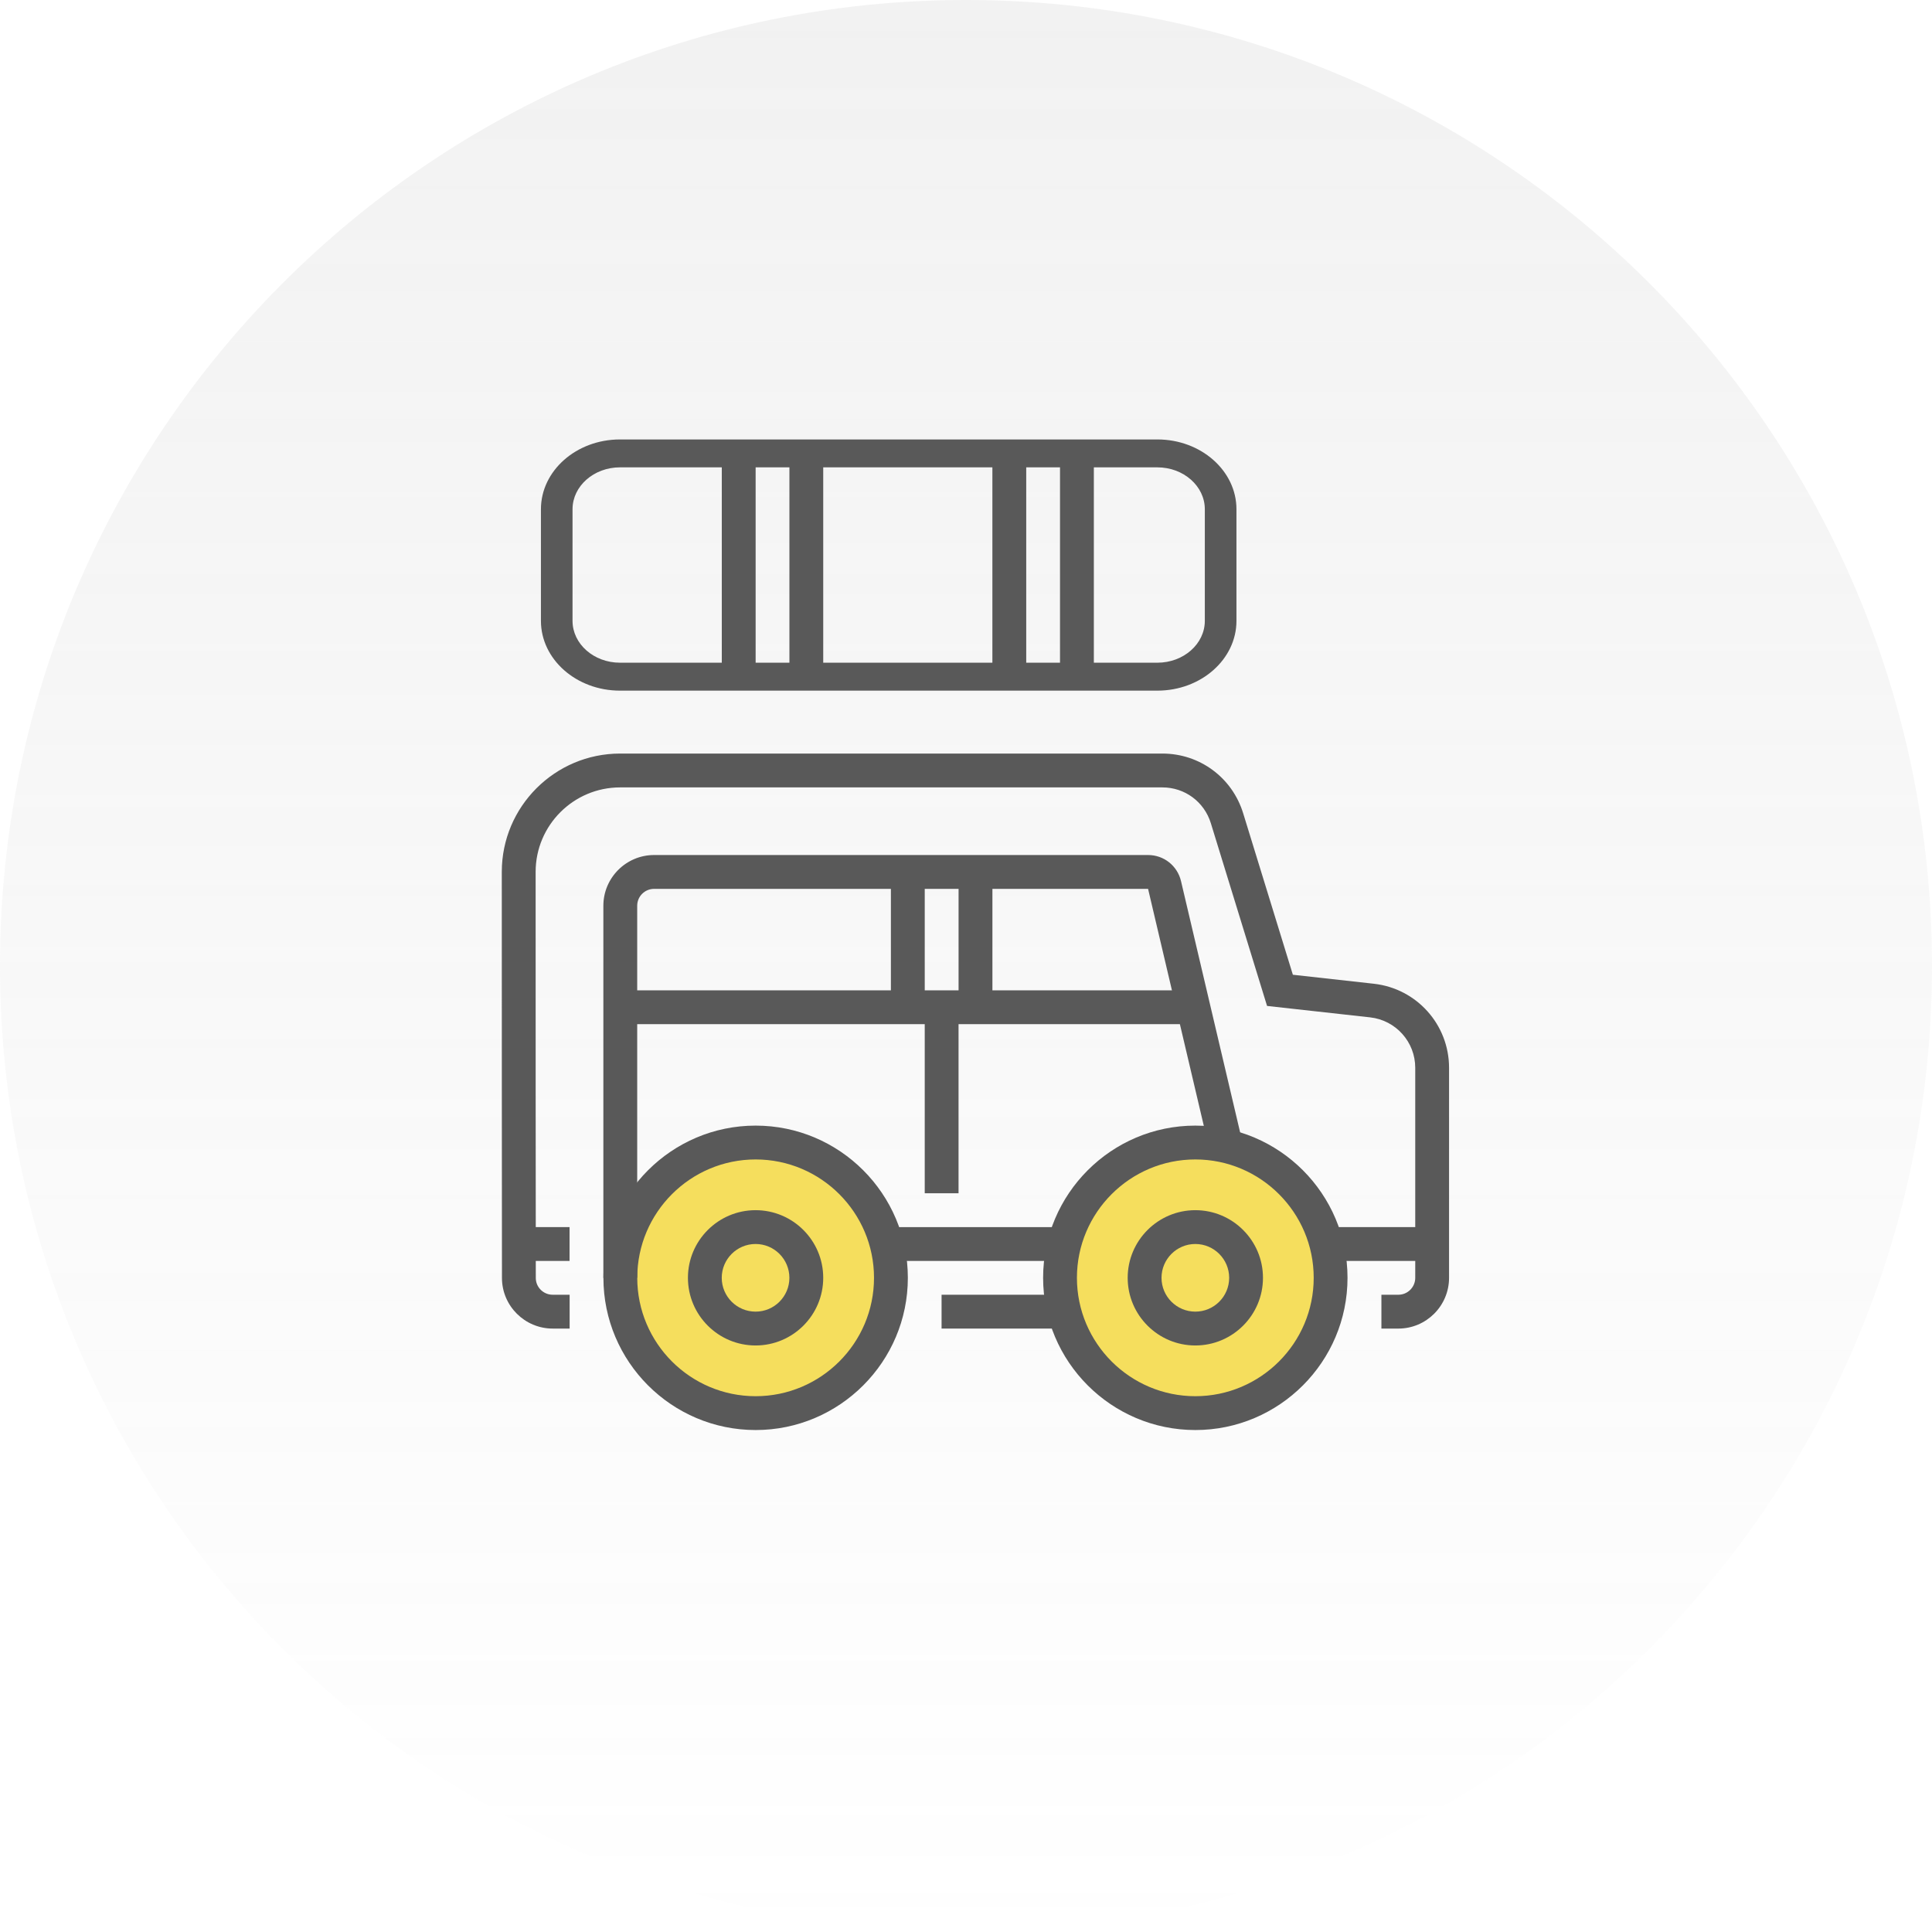 <svg xmlns="http://www.w3.org/2000/svg" width="70" height="70" viewBox="0 0 70 70" fill="none"><g clip-path="url(#clip0_3031_2139)"><path opacity="0.15" d="M35 70C54.33 70 70 54.33 70 35C70 15.67 54.33 0 35 0C15.67 0 0 15.67 0 35C0 54.33 15.67 70 35 70Z" fill="url(#paint0_linear_3031_2139)"></path><path d="M38.407 46.299C38.407 49.006 40.602 51.201 43.309 51.201C46.016 51.201 48.211 49.006 48.211 46.299C48.211 43.592 46.016 41.397 43.309 41.397C40.602 41.397 38.407 43.592 38.407 46.299Z" fill="#F5DE5D"></path><path d="M22.475 46.299C22.475 49.006 24.669 51.201 27.377 51.201C30.084 51.201 32.279 49.006 32.279 46.299C32.279 43.592 30.084 41.397 27.377 41.397C24.669 41.397 22.475 43.592 22.475 46.299Z" fill="#F5DE5D"></path><path d="M43.309 42.009C45.673 42.009 47.598 43.933 47.598 46.298C47.598 48.663 45.673 50.587 43.309 50.587C40.944 50.587 39.019 48.663 39.019 46.298C39.019 43.933 40.944 42.009 43.309 42.009ZM43.309 51.813C46.35 51.813 48.823 49.339 48.823 46.298C48.823 43.257 46.35 40.783 43.309 40.783C40.268 40.783 37.794 43.257 37.794 46.298C37.794 49.339 40.268 51.813 43.309 51.813Z" fill="#595959"></path><path d="M43.309 45.072C43.985 45.072 44.535 45.622 44.535 46.298C44.535 46.974 43.985 47.523 43.309 47.523C42.634 47.523 42.084 46.974 42.084 46.298C42.084 45.622 42.634 45.072 43.309 45.072ZM43.309 48.749C44.661 48.749 45.76 47.65 45.76 46.298C45.76 44.946 44.661 43.847 43.309 43.847C41.958 43.847 40.858 44.946 40.858 46.298C40.858 47.65 41.958 48.749 43.309 48.749Z" fill="#595959"></path><path d="M27.378 42.009C29.743 42.009 31.667 43.933 31.667 46.298C31.667 48.663 29.743 50.587 27.378 50.587C25.014 50.587 23.089 48.663 23.089 46.298C23.089 43.933 25.014 42.009 27.378 42.009ZM27.378 51.813C30.419 51.813 32.893 49.339 32.893 46.298C32.893 43.257 30.419 40.783 27.378 40.783C24.337 40.783 21.863 43.257 21.863 46.298C21.863 49.339 24.337 51.813 27.378 51.813Z" fill="#595959"></path><path d="M27.376 45.072C28.052 45.072 28.601 45.622 28.601 46.298C28.601 46.974 28.052 47.523 27.376 47.523C26.7 47.523 26.15 46.974 26.15 46.298C26.15 45.622 26.7 45.072 27.376 45.072ZM27.376 48.749C28.728 48.749 29.827 47.65 29.827 46.298C29.827 44.946 28.728 43.847 27.376 43.847C26.024 43.847 24.925 44.946 24.925 46.298C24.925 47.65 26.024 48.749 27.376 48.749Z" fill="#595959"></path><path d="M20.026 48.137H20.639V46.911H20.026C19.688 46.911 19.413 46.639 19.413 46.303C19.41 43.416 19.405 36.074 19.407 31.589C19.407 29.902 20.78 28.529 22.467 28.529H42.116C42.927 28.529 43.632 29.05 43.871 29.826L45.908 36.447L49.642 36.861C50.574 36.965 51.277 37.751 51.277 38.688V46.298C51.277 46.637 51.002 46.911 50.664 46.911H50.051V48.137H50.664C51.678 48.137 52.502 47.312 52.502 46.298V38.688C52.502 37.125 51.331 35.816 49.777 35.643L46.843 35.317L45.042 29.465C44.644 28.172 43.468 27.303 42.116 27.303H22.467C20.104 27.303 18.181 29.226 18.181 31.589C18.179 36.074 18.185 43.417 18.187 46.304C18.188 47.314 19.013 48.137 20.026 48.137Z" fill="#595959"></path><path d="M34.115 48.137H38.405V46.911H34.115V48.137Z" fill="#595959"></path><path d="M32.277 45.686H38.405V44.461H32.277V45.686Z" fill="#595959"></path><path d="M21.861 46.298H23.087V32.817C23.087 32.479 23.361 32.205 23.7 32.205H41.597L43.833 41.712L45.027 41.43L42.79 31.923C42.658 31.368 42.169 30.979 41.597 30.979H23.7C22.686 30.979 21.861 31.804 21.861 32.817V46.298Z" fill="#595959"></path><path d="M48.209 45.686H51.886V44.46H48.209V45.686Z" fill="#595959"></path><path d="M18.797 45.686H20.636V44.46H18.797V45.686Z" fill="#595959"></path><path d="M22.474 37.107H43.307V35.882H22.474V37.107Z" fill="#595959"></path><path d="M32.279 36.494H33.505V31.592H32.279V36.494Z" fill="#595959"></path><path d="M34.731 36.494H35.957V31.592H34.731V36.494Z" fill="#595959"></path><path d="M33.505 43.234H34.73V36.494H33.505V43.234Z" fill="#595959"></path><path d="M41.935 16.933C42.882 16.933 43.653 17.614 43.653 18.45V22.495C43.653 23.331 42.882 24.011 41.935 24.011H22.462C21.515 24.011 20.744 23.331 20.744 22.495V18.45C20.744 17.614 21.515 16.933 22.462 16.933H41.935ZM22.462 25.023H41.935C43.514 25.023 44.799 23.889 44.799 22.495V18.45C44.799 17.056 43.514 15.922 41.935 15.922H22.462C20.883 15.922 19.599 17.056 19.599 18.45V22.495C19.599 23.889 20.883 25.023 22.462 25.023Z" fill="#595959"></path><path d="M28.602 24.239H29.827V16.539H28.602V24.239Z" fill="#595959"></path><path d="M26.152 24.239H27.378V16.539H26.152V24.239Z" fill="#595959"></path><path d="M35.956 24.239H37.182V16.539H35.956V24.239Z" fill="#595959"></path><path d="M38.406 24.239H39.632V16.539H38.406V24.239Z" fill="#595959"></path></g><defs><linearGradient id="paint0_linear_3031_2139" x1="35" y1="0" x2="35" y2="70" gradientUnits="userSpaceOnUse"><stop stop-color="#A6A6A6"></stop><stop offset="1" stop-color="#A6A6A6" stop-opacity="0"></stop></linearGradient><clipPath id="clip0_3031_2139"><rect width="70" height="70" fill="white"></rect></clipPath></defs></svg>